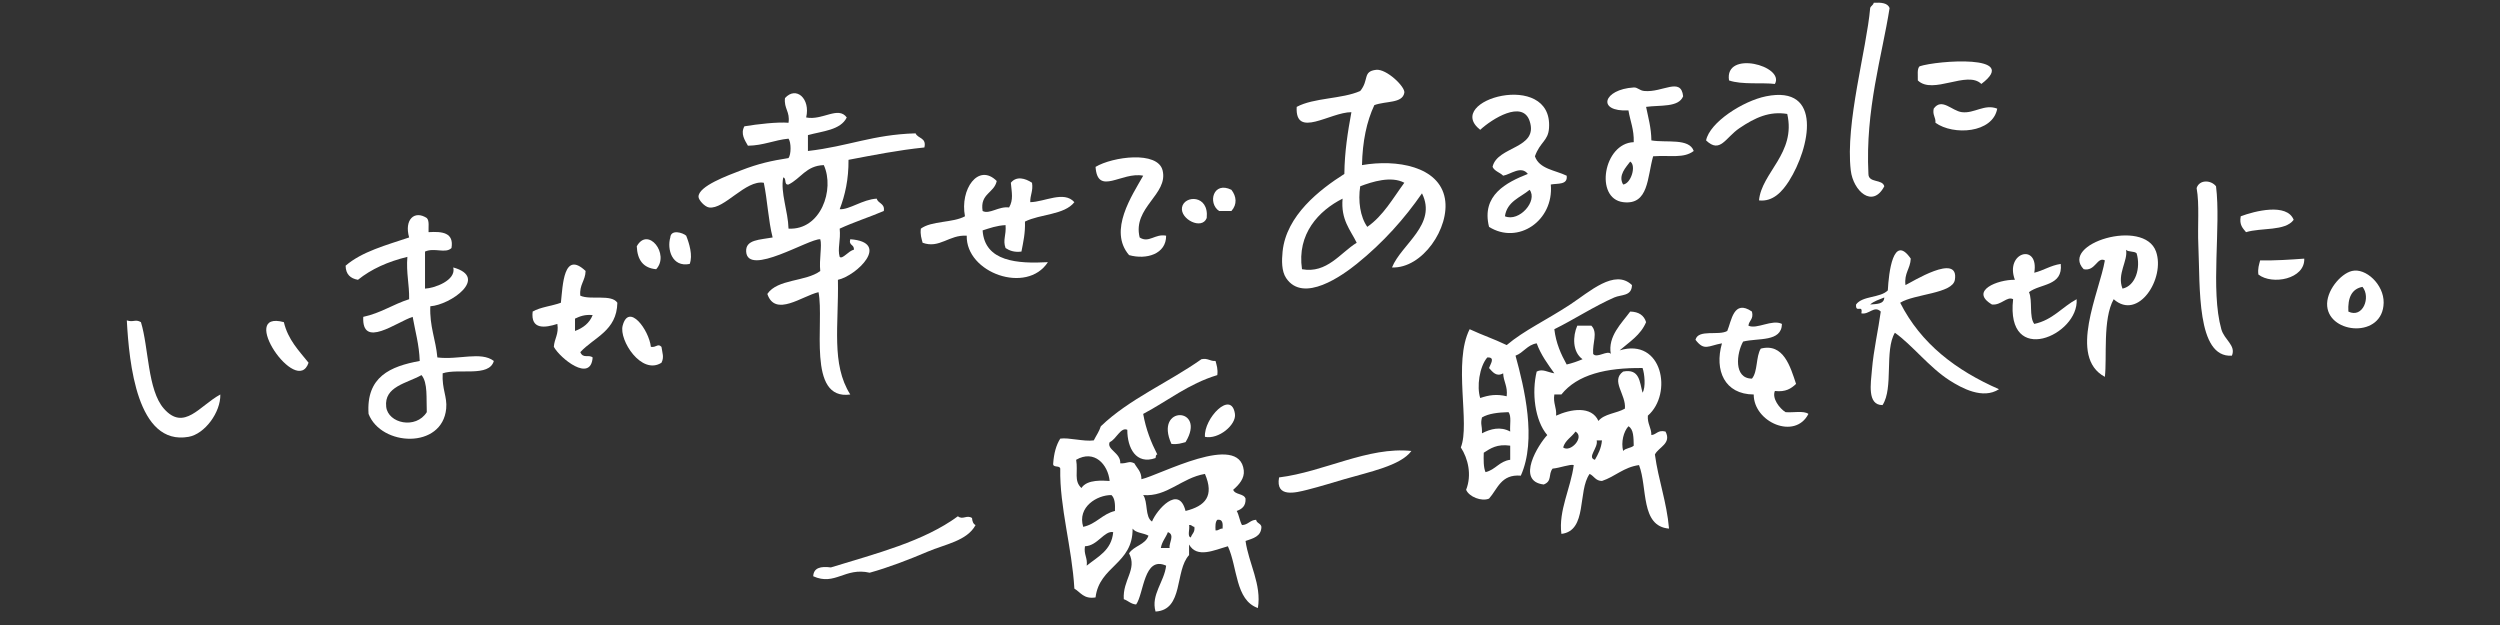 <?xml version="1.0" encoding="utf-8"?>
<!-- Generator: Adobe Illustrator 15.0.0, SVG Export Plug-In . SVG Version: 6.00 Build 0)  -->
<!DOCTYPE svg PUBLIC "-//W3C//DTD SVG 1.1//EN" "http://www.w3.org/Graphics/SVG/1.1/DTD/svg11.dtd">
<svg version="1.1" id="レイヤー_1" xmlns="http://www.w3.org/2000/svg" xmlns:xlink="http://www.w3.org/1999/xlink" x="0px"
	 y="0px" width="800px" height="200px" viewBox="0 0 800 200" enable-background="new 0 0 800 200" xml:space="preserve">
<rect x="0" y="0" width="800" height="200" fill="#333333" stroke="none"/>
<g id="レイヤー_1_1_" display="none">
	<g display="inline">
		<path fill="#A80A2A" d="M470.992,20.359c-2.186,4.729-8.935,0.926-13.455,3.204c-2.26,2.649-1.384,8.437-3.202,11.532
			c14.657,8.759,17.458-8.787,32.03-7.688c1.23,1.974,3.188,3.218,3.203,6.406c-4.366,2.465-9.693,3.972-13.451,7.047
			c4.692,4.341,6.271,14.519,0,18.578c-6.069,0.042-4.74-7.596-5.125-11.531c-7.455,2.272-13.074,9.512-14.094,15.375
			c-1.557,8.934,3.981,12.43,13.451,11.532c9.105-0.864,21.854-7.975,30.75-12.172c8.239-3.887,16.929-8.647,19.86-1.922
			c-2.278,3.743-9.61,6.739-16.657,10.25c-12.107,6.033-45.52,23.427-54.453,1.282c-3.984-9.885,2.277-19.301,7.049-26.266
			c-2.339-1.878-4.115,2.267-7.049,1.921c-7.566-3.542-2.984-15.013-1.922-22.422c-5.92,0.296-17.724,5.341-16.016-3.844
			c0.963-5.175,10.098-4.764,16.016-6.406c1.906-0.869,2.661-2.892,3.846-4.485c3.773-0.572,3.641,2.766,6.404,3.203
			C462.151,14.46,469.808,13.904,470.992,20.359z"/>
		<path fill="#A80A2A" d="M102.632,25.484c-2.008,3.328-7.944,0.656-14.094-0.64c-8.388-1.769-18.744-0.821-16.656-9.609
			c-0.104-0.745,0.141-1.14,0.64-1.282C83.138,14.68,99.156,15.491,102.632,25.484z"/>
		<path fill="#A80A2A" d="M410.132,44.703c3.859-1.842,18.688-5.209,16.656,3.203C425.44,53.493,406.137,52.148,408.85,62
			c3.079,11.175,27.036-8.396,32.032-0.641c-2.421,6.399-19.406,15.144-30.109,12.813c-10.873-2.368-13.176-16.835-7.688-24.984
			c-2.645-8.023-8.074-24.786-1.922-33.313c4.013-0.595,4.416,2.419,6.407,3.844C407.096,29.251,406.603,37.96,410.132,44.703z"/>
		<path fill="#A80A2A" d="M214.741,21c-0.086,4.825-1.602,8.221-1.922,12.812c6.364,2.963,17.383-4.43,24.344-2.562
			c1.203,0.322,4.715,3.124,4.485,5.125c-0.5,4.312-6.422,3.254-10.891,3.844c-6.977,0.921-15.515,3.018-20.5,5.125
			c-3.914,15.823-4.894,36.426-2.562,51.891c-16.732-0.967-7.57-32.438-7.687-48.047c-5.77,3.493-17.063,6.811-16.016-1.922
			c0.767-6.401,13.052-6.29,18.578-9.609c2.572-5.969,2.358-14.726,4.484-21.14C211.667,15.959,212.748,18.937,214.741,21z"/>
		<path fill="#A80A2A" d="M359.522,54.312c-0.348-9.621,12.815-9.06,12.173-17.297c-0.833-10.636-35.984-7.51-42.282-2.563
			c-16.577-13.06,22.136-15.359,35.874-11.531c15.779,4.396,19.647,19.304,7.047,28.828
			C369.301,54.043,363.805,58.491,359.522,54.312z"/>
		<path fill="#A80A2A" d="M144.273,101.719c1.258-7.633,9.449-10.587,14.093-16.657c6.561-8.574,14.642-24.234,10.891-41
			c-1.084-4.848-8.702-13.721-3.203-16.016c9.025-3.765,13.309,23.239,12.812,30.109c-0.977,13.5-9.489,28.536-17.938,37.156
			C157.206,99.11,150.795,105.436,144.273,101.719z"/>
		<path fill="#A80A2A" d="M129.539,37.016c-0.891,14.852-11.702,24.303-23.062,30.109c-5.854,2.992-14.027,6.869-20.5,3.203
			c1.509-3.83,5.353-5.324,9.608-6.407c9.369-6.86,20.122-12.336,24.985-23.703c-19.815-4.106-42.509,8.667-57.656,16.656
			c4.583,7.258,10.042,14.075,15.375,21.141c4.953,6.562,12.482,13.279,12.812,22.422c-5.971,2.631-8.492-3.763-10.891-7.047
			c-7.584-10.381-16.033-22.613-24.985-32.031C39.342,69.605,27.065,81.46,14.866,93.39C0.518,87.967,21.65,73.505,27.678,69.046
			c8.52-6.301,16.393-10.329,21.781-14.734c-1.982-5.965-10.731-8.425-8.968-16.016c9.211-2.117,10.882,8.727,16.655,12.171
			C73.5,43.917,110.39,19.105,129.539,37.016z"/>
		<path fill="#A80A2A" d="M308.913,33.812c6.246-4.828,18.592,12.178,17.938,21.141c-0.196,2.686-3.071,10.721-6.406,10.891
			c-7.89,0.401-2.016-10.04-2.562-14.734c-1.011-8.662-10.438-8.321-10.25-15.375C307.667,34.403,308.167,34.39,308.913,33.812z"/>
		<path fill="#A80A2A" d="M288.413,40.218c-1.292,9.292-2.997,20.452-1.28,30.75c7.496,0.902,8.439-11.91,15.375-9.609
			c7.175,2.379-1.921,11.392-3.843,13.454c-3.168,3.396-7.314,10.54-11.531,10.25c-11.276-0.775-10.911-39.924-5.766-48.688
			C285.554,35.817,286.718,38.284,288.413,40.218z"/>
		<path fill="#A80A2A" d="M150.039,74.812c-12.136-2.599-6.985-22.484-10.891-33.313c0.226-0.841,1.128-1.006,1.281-1.921
			C152.936,41.303,150.553,64.288,150.039,74.812z"/>
		<path fill="#A80A2A" d="M234.601,73.531c-0.698-8.385,7.562-7.812,8.969-14.094c-7.961-7.701-13.716,3.928-18.579,3.844
			c-5.277-0.091-5.022-3.234-5.125-5.125c-0.774-14.334,33.466-11.037,34.594,0.64C255.276,67.246,241.341,76.995,234.601,73.531z"
			/>
		<path fill="#A80A2A" d="M750.305,136.952c-6.043-2.798-0.769-15.243,1.28-19.859c8.406-18.929,23.95-37.771,31.39-57.015
			c3.341-2.73,7.234,1.325,7.688,4.484c0.654,4.548-7.288,14.71-9.61,18.579C770.685,100.422,758.178,120.914,750.305,136.952z"/>
		<path fill="#A80A2A" d="M381.945,70.968c-8.041,14.747-38.461,16.251-42.281-3.203c5.983-5.516,8.743,3.27,14.093,5.125
			C363.189,76.161,372.872,64.631,381.945,70.968z"/>
		<path fill="#A80A2A" d="M728.521,74.172c4.851-0.578,5.59,2.953,7.688,5.125c-4.541,20.613-13.729,37.778-20.5,57.016
			c-2.145,6.094-3.278,12.896-7.686,17.938c-6.888-4.56-1.445-13.051,0-17.938c1.822-6.182,3.8-12.308,5.763-17.938
			C718.956,103.566,725.484,90.587,728.521,74.172z"/>
		<path fill="#A80A2A" d="M271.757,80.578c-3.486,7.41-19.431,13.588-32.031,12.172c-6.555-0.737-16.671-4.158-14.093-12.813
			c6.414-1.438,8.859,3.379,15.374,3.844C252.13,84.576,263.499,74.801,271.757,80.578z"/>
		<path fill="#A80A2A" d="M602.319,98.515c10.041,0.923,25.613-1.167,27.549,10.25c1.823,10.781-14.692,26.49-24.986,32.031
			c-3.348,1.805-11.248,4.503-14.094,0.641c3.791-6.57,13.319-9.617,19.857-15.375c4.812-4.233,8.402-10.002,10.253-16.655
			c-14.078-7.132-29.783,3.125-40.36,7.687c5.141,17.309,11.653,34.551,17.938,51.25c1.926,5.115,5.642,10.987,3.845,16.658
			c-6.384,1.2-8.419-7.04-10.249-11.531c-6.223-15.272-11.617-35.682-19.221-49.97c-14.337,9.579-22.467,25.366-30.108,41.64
			c-12.491,0.08-3.65-14.729,0.641-21.139c6.787-10.141,16.743-21.62,25.626-29.471c-0.682-8.961-12.317-10.274-9.611-20.5
			c9.199-0.766,11.996,10.137,16.658,16.016c7.312-3.578,14.255-7.527,23.062-9.61c-1.337-3.148-3.106-5.862-3.845-9.609
			c-3.718-2.688-10.506-2.308-13.453-5.766c-0.032-2.809-0.448-6,1.923-6.406c10.862,0.239,16.553,5.655,19.856,13.454
			C603.994,95.066,602.163,95.795,602.319,98.515z"/>
		<path fill="#A80A2A" d="M668.305,122.219c9.645,7.438,19.299,14.864,18.577,32.67c-7.75,9.879-18.434,26.867-37.797,24.986
			c-8.916-0.867-22.432-10.893-17.298-22.422c5.68-12.755,30.688-13.76,46.767-12.172c-2.394-7.979-8.955-15.237-17.296-17.299
			c-3.854-0.95-8.685,1.319-11.533-2.562c0.398-1.737-0.812-5.084,0.643-5.767c7.613-3.276,16.388-5.393,19.219-13.452
			c-3.37-4.66-8.792-6.704-16.655-5.766c-4.12,0.492-18.358,9.348-16.015-2.562c1.903-9.688,27.128-6.585,34.592-1.281
			C682.765,104.593,678.238,114.215,668.305,122.219z M638.834,165.141c0.426,3.983,6.41,6.758,9.61,7.047
			c12.338,1.117,23.44-9.963,26.906-17.938C665.348,150.227,637.471,152.348,638.834,165.141z"/>
		<path fill="#A80A2A" d="M531.852,115.812c8.569-0.179,19.248-0.01,17.938,6.405c-1.215,5.938-11.64,0.472-14.735,2.562
			c1.436,23.414-10.627,46.101-20.5,62.14c-2.662,4.327-4.794,11.765-10.891,10.252c0.816-11.918,9.472-20.995,14.095-32.032
			c4.624-11.046,9.303-22.978,8.327-37.796c-9.486,0.55-14.219,5.854-20.5,9.608c-3.562,0.361-3.82-2.586-5.765-3.844
			c-3.711,10.062-0.541,21.25-3.205,30.752c-12.97-1.613-5.383-26.102-5.125-35.877c3.337-1.268,6.664,1.473,7.688,4.484
			c3.312-9.5,14.627-10.998,23.703-14.734c-0.493-8.784-10.599-11.055-8.329-20.5C526.188,97.56,525.999,109.707,531.852,115.812z"
			/>
		<path fill="#A80A2A" d="M214.101,118.375c-0.888,1.033-1.815,2.027-2.562,3.203c-3.925-2.694-7.487-5.753-12.172-7.688
			C195.054,100.346,215.392,110.062,214.101,118.375z"/>
		<path fill="#A80A2A" d="M440.883,111.969c0.491,2.414-0.782,3.062-0.642,5.124c2.438,0.985,10.01,1.079,8.968,6.407
			c-0.945,4.84-8.611,2.043-12.812,4.482c-3.459,2.012-3.339,6.377-5.125,10.892c-3.476,8.79-8.989,19.472-10.891,29.469
			c-0.609,3.212,0.496,8.212-3.203,10.25c-5.688-1.122-6.644-6.327-5.126-13.452c2.076-9.733,9.09-22.976,10.894-30.748
			c-4.104,0.928-9.047-0.584-8.971-7.049c3.535-4.152,10.263-5.113,15.375-7.688C430.156,113.162,435.716,102.996,440.883,111.969z"
			/>
		<path fill="#A80A2A" d="M486.365,119.016c-5.434,3.246-12.521-1.654-11.529-8.969C479.896,107.4,486.224,112.676,486.365,119.016z
			"/>
		<path fill="#A80A2A" d="M473.553,126.062c-5.854,1.908-11.684-9.403-10.249-13.453
			C466.293,104.176,478.186,118.352,473.553,126.062z"/>
		<path fill="#A80A2A" d="M333.898,126.062c-4.886,5.508-14.005,0.406-19.859,3.844c-3.939,2.312-5.899,12.992-7.688,19.861
			c-2.124,8.154-3.815,17.144-4.484,23.062c-0.361,3.196,1.095,7.542-1.921,8.968c-6.221,0.438-5.447-7.602-5.125-12.812
			c0.705-11.428,4.67-23.533,6.406-33.312c-4.843-0.196-15.503,8.14-15.375-3.844c4.713-4.685,12.389-6.404,19.219-8.97
			c1.551-1.65,1.439-4.967,3.204-6.405c3.386,0.672,5.131,2.983,7.688,4.483C320.876,119.641,333.167,118.158,333.898,126.062z"/>
		<path fill="#A80A2A" d="M262.148,120.297c3.73-2.92,12.075,4.758,14.094,7.688c13.392,19.451-2.072,44.244-14.094,54.453
			c-1.816,1.541-22.271,16.828-23.062,7.047c-0.27-3.315,5.379-4.84,10.25-7.688c10.502-6.143,34.088-32.332,19.859-49.968
			C266.68,128.711,256.244,124.918,262.148,120.297z"/>
		<path fill="#A80A2A" d="M194.882,155.529c8.993-6.166,22.289-8.032,26.266-19.217c-16.027-5.604-32.394,4.056-43.563,9.609
			c8.311,9.533,16.486,19.046,25.625,28.188c2.812,2.812,7.755,5.136,7.047,10.25c-6.292,6.881-17.462-10.676-21.781-15.375
			c-7.281-7.922-12.66-14.041-17.938-18.578c-10.826,6.326-20.859,13.437-29.469,24.344c-1.423,1.801-4.376,9.922-7.688,10.251
			c-8.765,0.868-4.244-10.892-1.282-14.735c6.747-8.76,23.08-19.649,32.031-25.625c-2.243-6.726-10.008-7.929-10.25-16.656
			c9.442-2.349,11.209,8.401,17.297,11.531c11.631-2.941,25.219-15.338,44.203-13.453c8.626,0.855,18.726,6.612,13.453,16.656
			C224.329,151.303,205.465,163.535,194.882,155.529z"/>
		<path fill="#A80A2A" d="M396.039,152.967c-6.95-0.212-4.783-8.24-3.844-13.451c-1.248-3.853-5.043-3.146-5.125-7.047
			c-0.102-4.762,4.947-6.523,9.609-5.125C405.268,129.92,401.703,148.176,396.039,152.967z"/>
		<path fill="#A80A2A" d="M253.179,155.529c-11.852,2.412-12.037-20.354-11.531-26.264
			C253.015,127.613,251.238,148.68,253.179,155.529z"/>
		<path fill="#A80A2A" d="M367.851,163.859c4.932-0.193,3.959-6.293,10.25-5.127c3.606,6.812-2.737,15.24-7.688,15.377
			c-13.401,0.369-17.424-27.719-13.452-42.281c4.188-0.559,5.353,1.908,7.046,3.844C363.233,145.95,363.042,157.479,367.851,163.859
			z"/>
		<path fill="#A80A2A" d="M453.695,157.453c-2.471-7.038,5.044-9.413,6.405-14.734c-10.744-6.679-14.678,6.248-21.781,5.127
			c-3.699-0.589-4.332-2.967-4.484-4.486c-1.22-12.264,34.614-15.576,35.877-1.279C470.417,150.093,461.42,158.198,453.695,157.453z
			"/>
		<path fill="#A80A2A" d="M345.429,147.846c-1.516,2.942-4.447,0.848-8.328,0.639c-10.829-0.584-22.038,4.336-21.78-7.047
			C322.703,139.335,341.499,136.844,345.429,147.846z"/>
		<path fill="#A80A2A" d="M734.928,149.768c5.847-0.151,24.226-0.566,23.064,6.405C756.941,162.467,730.279,160.4,734.928,149.768z"
			/>
		<path fill="#A80A2A" d="M478.68,156.812c-3.194,8.977-18.6,20.203-32.673,17.297c-5.035-1.041-14.263-6.482-10.248-14.094
			c6.304-0.154,6.833,4.064,11.529,5.125C458.665,167.707,468.278,154.257,478.68,156.812z"/>
		<path fill="#A80A2A" d="M700.975,159.375c2.073-1.614,18.643,5.812,17.938,9.609C716.971,179.469,693.518,165.182,700.975,159.375
			z"/>
		<path fill="#A80A2A" d="M327.491,164.5c8.992,1.499,16.366-9.018,21.782-1.281c-2.5,5.035-14.546,13.594-23.704,10.25
			c-3.438-1.255-8.845-8.035-7.688-11.531C319.787,156.18,325.425,161.493,327.491,164.5z"/>
	</g>
</g>
<g id="レイヤー_2">
	<g>
		<path fill="#FFFFFF" d="M604.667,2.581c-2.396,15.304-7.812,32.459-6.773,53.076c0.013,2.999,4.469,1.556,5.08,3.953
			c-3.738,7.164-9.952,1.521-10.729-5.08c-1.777-15.152,5.049-38.666,6.211-51.949c0.2-0.741,0.995-0.888,1.131-1.694
			C601.979,0.752,604.06,0.931,604.667,2.581z"/>
		<path fill="#FFFFFF" d="M634.029,26.861c-4.524-4.442-15.511,3.587-20.328-1.128c0.068-1.627-0.309-3.696,0.565-4.517
			C619.823,19.366,646.729,17.321,634.029,26.861z"/>
		<path fill="#FFFFFF" d="M567.967,26.861c-3.922-0.491-10.659,0.305-14.683-1.128C551.747,15.915,571.246,21.073,567.967,26.861z"
			/>
		<path fill="#FFFFFF" d="M439.789,33.637c-2.469,5.248-3.788,11.645-3.951,19.198c11.045-1.938,24.709,0.362,26.538,10.729
			c1.643,9.307-7.191,22.43-16.938,22.02c3.01-7.475,14.543-13.725,9.6-23.714c-5.521,7.993-12.361,15.722-20.894,22.587
			c-4.422,3.557-17.062,12.778-22.587,4.515c-1.489-2.229-1.415-5.636-1.129-8.469c1.169-11.581,11.9-19.846,19.765-24.846
			c0.087-7.251,1.117-13.56,2.258-19.762c-6.833-0.006-18.091,8.602-17.505-1.694c5.499-2.97,14.462-2.479,20.327-5.082
			c2.905-3.536,0.684-6.262,5.083-6.775c3.314-0.387,9.375,5.442,9.032,7.34C448.769,33.141,443.551,32.256,439.789,33.637z
			 M435.271,59.61c-0.734,4.67-0.013,9.795,2.261,12.988c5.111-3.544,8.191-9.123,11.854-14.116
			C445.171,56.221,439.085,58.154,435.271,59.61z M416.639,86.148c7.986,1.479,12.318-5.294,17.505-8.468
			c-2.036-4.174-5.112-7.31-4.517-14.117C421.984,67.419,414.97,74.857,416.639,86.148z"/>
		<path fill="#FFFFFF" d="M538.604,30.813c-1.442,3.639-7.404,2.757-11.856,3.388c0.694,3.446,1.644,6.638,1.694,10.728
			c4.818,0.829,12.105-0.813,13.551,3.388c-3.213,2.429-7.223,1.317-12.985,1.694c-1.923,6.672-1.354,15.702-9.6,14.682
			c-9.217-1.141-6.292-18.871,3.387-19.199c0.129-4.081-1.138-6.765-1.692-10.163c-10.287,0.51-8.086-6.752,1.692-7.34
			c1.285-0.078,1.76,0.975,3.389,1.128C532.049,29.673,537.946,24.534,538.604,30.813z M519.406,59.045
			c2.544-0.272,4.285-6.108,2.258-7.34C520.396,53.434,517.668,56.13,519.406,59.045z"/>
		<path fill="#FFFFFF" d="M257.973,37.589c5.215,1.048,10.268-3.763,12.987,0c-1.967,4.056-7.7,4.346-12.422,5.646
			c0,1.694,0,3.388,0,5.082c13.11-1.506,20.609-5.248,34.443-5.646c0.735,1.712,3.57,1.323,2.824,4.517
			c-8.538,0.875-16.365,2.458-24.28,3.954c0.052,6.262-1.101,11.323-2.824,15.811c3.047,0.214,7.381-3.154,11.858-3.388
			c0.431,1.639,2.676,1.464,2.258,3.952c-4.62,1.968-9.611,3.564-14.116,5.646c0.383,3.802-0.756,6.372,0,9.036
			c0.915,0.878,2.866-2,4.517-2.259c0.273-1.778-1.733-1.277-1.129-3.388c13.141,0.963,2.014,11.686-3.953,12.987
			c0.29,14.55-2.222,26.947,3.953,36.701c-13.988,1.949-8.226-23.077-10.164-32.748c-5.226,1.21-13.87,8.087-16.375,0.563
			c3.252-4.84,12.311-3.875,16.939-7.339c-0.402-3.569,0.615-8.206,0-10.165c-3.561-0.251-23.241,12.09-23.716,3.953
			c-0.227-3.892,4.417-3.757,8.471-4.517c-1.383-5.393-1.658-11.895-2.824-17.504c-5.803-1.002-12.653,8.586-17.505,7.905
			c-1.417-0.199-3.349-2.382-3.387-3.388c-0.131-3.445,9.559-6.919,13.551-8.469c5.708-2.218,9.773-3.091,15.246-3.954
			c0.874-1.156,0.874-5.055,0-6.211c-4.624,0.459-7.978,2.187-12.987,2.257c-0.967-1.725-2.452-3.802-1.129-6.209
			c4.21-0.7,10.699-1.44,14.116-1.13c0.55-3.562-1.514-4.509-1.129-7.905C254.757,27.434,259.398,31.563,257.973,37.589z
			 M252.326,59.045c-1.56,0.242-0.53-2.105-1.694-2.258c-0.947,4.791,1.553,10.812,1.694,16.374
			c10.32,0.57,14.858-12.523,11.293-20.326C257.953,53.003,256.251,57.137,252.326,59.045z"/>
		<path fill="#FFFFFF" d="M491.174,50.011c1.382,4.078,6.482,4.435,10.163,6.213c0.398,3.033-2.877,2.393-5.082,2.821
			c1.038,11.604-10.501,19.377-19.763,13.553c-2.549-10.166,5.636-14.251,12.423-16.941c-2.174-2.788-5.501,0.159-7.905,0.567
			c-1.022-1.048-2.736-1.405-3.389-2.825c1.47-6.696,14.849-5.727,11.857-14.68c-2.272-6.804-12.009-0.698-15.811,2.822
			c-12.045-9.46,23.301-19.384,22.021-0.564C495.407,45.137,492.856,45.339,491.174,50.011z M481.574,69.21
			c4.593,1.922,10.592-4.958,7.904-8.471C486.499,63.218,482.263,64.44,481.574,69.21z"/>
		<path fill="#FFFFFF" d="M562.885,64.127c0.788-8.905,11.923-15.084,9.033-27.667c-5.692-0.93-10.215,1.135-15.244,4.517
			c-4.57,3.073-6.198,8.278-10.729,3.952c1.146-5.766,11.771-12.619,19.196-14.116c18.266-3.682,14.077,16.466,7.343,27.104
			C570.293,61.374,567.292,64.627,562.885,64.127z"/>
		<path fill="#FFFFFF" d="M639.112,34.766c-1.413,7.872-14.062,8.64-19.764,4.517c0.124-1.818-0.999-2.39-0.564-4.517
			c2.592-3.615,5.797,0.734,9.034,1.129C631.78,36.381,635.04,33.166,639.112,34.766z"/>
		<path fill="#FFFFFF" d="M364.692,75.986c2.941,1.931,4.925-1.285,8.469-0.565c0.064,5.865-6.314,7.78-11.858,6.211
			c-6.753-7.849,1.018-19.154,4.518-25.408c-6.889-1.386-14.587,6.62-15.245-2.825c5.48-3.271,19.896-5.215,21.456,1.131
			C373.924,62.228,362.332,66.386,364.692,75.986z"/>
		<path fill="#FFFFFF" d="M318.955,57.917c-0.801,3.904-5.42,3.99-4.518,9.6c2.142,1.179,5.177-1.584,8.471-1.129
			c1.418-2.461,0.852-4.694,0.563-7.905c1.789-2.224,4.574-1.451,6.776,0c0.417,2.674-0.636,3.881-0.565,6.211
			c4.621-0.078,10.786-3.761,14.116,0c-3.218,4.122-10.923,3.757-15.81,6.211c0.125,3.701-0.55,6.602-1.129,9.599
			c-2.359,0.29-3.826-0.313-5.083-1.128c-0.947-2.661,0.265-3.998,0-7.341c-2.86,0.151-5.059,0.965-7.341,1.694
			c0.662,10.037,11.217,10.687,20.893,10.163c-6.755,10.406-26.267,3.43-25.974-8.469c-5.648-0.385-8.689,4.235-14.117,2.26
			c-0.342-1.354-0.812-2.577-0.564-4.519c3.464-2.558,10.229-1.816,14.117-3.952C307.119,60.585,313.065,52.041,318.955,57.917z"/>
		<path fill="#FFFFFF" d="M709.13,59.61c1.629,13.009-1.837,33.116,1.694,45.738c0.965,3.448,4.762,5.166,3.386,8.469
			c-11.387,0.774-10.146-22.192-10.729-35.007c-0.312-6.907,0.4-13.214-0.563-18.633C703.804,57.41,707.51,57.554,709.13,59.61z"/>
		<path fill="#FFFFFF" d="M394.054,60.739c1.613,2.09,1.914,4.643,0,6.777c-1.316,0-2.635,0-3.953,0
			C386.402,64.993,388.217,57.845,394.054,60.739z"/>
		<path fill="#FFFFFF" d="M386.148,69.773c-1.545,3.937-8.531,0.369-7.905-3.387C378.902,62.443,386.944,62.17,386.148,69.773z"/>
		<path fill="#FFFFFF" d="M733.975,70.34c-2.69,3.708-10.345,2.454-15.247,3.952c-1.007-1.253-2.223-2.294-1.693-5.082
			C721.441,67.55,731.831,64.867,733.975,70.34z"/>
		<path fill="#FFFFFF" d="M136.573,69.773c0.873,0.821,0.497,2.892,0.564,4.519c4.413-0.272,8.165,0.117,7.341,5.083
			c-1.961,1.889-5.406-0.244-8.471,1.128c0,3.954,0,7.905,0,11.857c2.923-0.111,10.073-2.602,9.035-6.776
			c11.535,3.217-0.889,11.996-7.341,12.422c-0.269,6.482,1.756,10.668,2.259,16.376c6.792,0.862,13.966-2.03,18.069,1.129
			c-1.486,5.29-11.291,2.261-16.375,3.953c-0.263,5.169,1.501,7.431,1.13,11.294c-1.253,13.021-20.782,12.131-24.845,1.693
			c-0.803-11.907,6.987-15.223,16.375-16.94c-0.187-5.272-1.443-9.474-2.259-14.114c-5.17,1.655-16.33,10.361-15.811,0
			c5.583-1.192,9.539-4.016,14.681-5.647c0.085-4.791-0.981-8.429-0.564-13.551c-6.21,1.507-11.54,3.895-15.811,7.34
			c-2.409-0.414-3.906-1.742-3.952-4.517c5.258-4.529,13.005-6.57,20.327-9.035C129.295,70.274,132.635,67.179,136.573,69.773z
			 M123.585,130.191c0.603,5.293,9.487,7.269,12.988,1.694c-0.191-4.327,0.38-9.415-1.694-11.856
			C130.224,122.668,122.841,123.643,123.585,130.191z"/>
		<path fill="#FFFFFF" d="M219.577,75.421c0.973,2.43,2.176,6.308,1.128,9.036c-5.688,1.164-7.299-4.739-6.211-8.471
			C214.682,73.321,218.452,74.417,219.577,75.421z"/>
		<path fill="#FFFFFF" d="M676.379,95.748c-3.577,6.395-2.086,18.664-2.823,24.845c-11.899-6.366-1.71-27.137,0-37.267
			c-2.485-1.31-3.005,3.6-6.774,2.822c-7.795-8.105,19.319-16.491,23.149-5.646C692.952,89.057,684.25,102.764,676.379,95.748z
			 M679.202,92.36c4.194-0.892,5.898-6.634,4.518-11.292c-0.723-0.784-2.666-0.346-3.389-1.13
			C681.018,83.45,677.35,87.684,679.202,92.36z"/>
		<path fill="#FFFFFF" d="M209.977,86.148c-4.16-0.356-6.036-2.997-6.211-7.339C207.361,72.347,214.398,81.365,209.977,86.148z"/>
		<path fill="#FFFFFF" d="M650.97,87.277c3.017-0.746,5.192-2.334,8.47-2.821c0.761,7.158-6.551,6.248-10.162,9.034
			c1.211,2.741-0.031,7.936,1.692,10.164c5.903-1.25,8.896-5.409,13.552-7.906c0.814,11.559-22.768,21.859-20.326,0
			c-1.925-1.069-3.791,2.023-6.776,1.694c-7.307-4.341,1.817-8.014,7.341-7.905C641.438,80.64,652.577,77.625,650.97,87.277z"/>
		<path fill="#FFFFFF" d="M737.362,82.763c0.262,6.537-10.241,8.547-14.684,5.08c-0.246-1.94,0.226-3.164,0.566-4.517
			C728.302,83.412,732.906,83.084,737.362,82.763z"/>
		<path fill="#FFFFFF" d="M187.391,86.715c-0.072,3.127-2.045,4.353-1.694,7.905c3.221,1.483,9.995-0.584,11.857,2.259
			c-0.184,9.037-7.437,11.007-11.857,15.811c0.914,2.177,2.607,0.639,3.952,1.692c-0.589,8.168-10.375,0.315-12.422-3.387
			c0.163-2.661,1.648-3.998,1.129-7.341c-3.846,1.238-8.609,1.988-7.905-3.953c2.503-1.451,6.143-1.763,9.034-2.823
			C180.099,91.277,180.338,80.042,187.391,86.715z M184.003,101.96c0,1.317,0,2.636,0,3.953c2.606-0.972,4.634-2.519,5.646-5.081
			C187.138,100.58,185.534,101.232,184.003,101.96z"/>
		<path fill="#FFFFFF" d="M752.607,86.715c4.439-1.084,10.266,4.357,10.161,10.164c-0.198,11.385-17.231,10.092-18.066,1.127
			C744.251,93.182,748.949,87.606,752.607,86.715z M751.479,99.702c4.621,2.269,7.255-4.569,4.518-7.905
			C752.508,92.448,751.245,95.328,751.479,99.702z"/>
		<path fill="#FFFFFF" d="M522.229,91.231c-0.071,3.62-3.419,2.979-5.646,3.953c-6.492,2.837-12.928,7.085-19.197,10.164
			c0.541,4.541,2.145,8.021,3.952,11.293c1.835-0.424,3.495-1.022,5.082-1.693c-3.315-2.336-3.146-7.428-1.694-10.729
			c1.507,0,3.013,0,4.519,0c2.167,2.269,0.273,5.474,0.563,9.034c1.137,1.555,4.623-1.336,5.646,0
			c-0.997-5.663,3.484-9.825,6.211-13.551c2.763,0.062,4.427,1.221,5.082,3.386c-1.711,4.124-5.344,6.326-8.47,9.034
			c13.71-4.189,17.099,13.871,9.034,20.895c-0.183,2.627,1.125,3.768,1.13,6.211c1.709-0.174,2.018-1.746,4.517-1.129
			c2.027,3.846-2.207,4.963-3.388,7.34c1.124,8.285,3.764,15.06,4.517,23.715c-9.221-0.754-6.807-13.145-9.599-20.327
			c-4.957,0.688-7.617,3.677-11.857,5.083c-2.062-0.01-2.535-1.605-3.953-2.26c-3.917,5.494-0.615,18.205-9.033,19.197
			c-0.986-7.426,3.007-14.656,3.952-22.021c-1.082-0.384-4.479,0.936-6.775,1.131c-1.473,1.888-0.049,3.97-2.822,5.082
			c-9.126-1.042-1.618-12.972,1.129-15.812c-4.023-4.678-5.023-13.666-3.389-20.328c1.933-0.987,3.499,0.248,5.646,0.564
			c-2.115-2.966-4.287-5.877-5.646-9.6c-3.062,0.516-4.173,2.979-6.774,3.951c2.802,10.215,6.848,26.922,1.693,38.397
			c-6.367-0.532-7.41,4.261-10.164,7.34c-2.364,1.021-6.419-0.575-7.34-2.823c1.88-4.74,0.631-9.99-1.694-13.551
			c3.057-7.523-2.562-27.252,2.823-37.832c4.68,2.161,7.284,2.902,11.856,5.082c5.61-4.729,12.532-7.873,20.327-12.987
			C508.556,93.449,516.721,85.888,522.229,91.231z M473.669,127.369c2.778-0.953,5.262-1.336,8.47-0.562
			c0.384-3.207-1.017-4.633-1.129-7.343c-2.166,1.222-3.34-0.405-4.518-1.692c0.432-1.293,2.127-3.523-0.564-3.39
			C473.375,117.393,472.527,123.807,473.669,127.369z M499.643,126.238c-0.752,0-1.506,0-2.258,0
			c-0.443,2.893,0.792,4.102,0.564,6.777c4.669-2.125,11.327-3.258,13.552,1.692c1.819-2.319,5.862-2.42,8.469-3.951
			c0.452-4.481-4.654-8.916-0.562-11.858c5.348-1.019,5.265,3.395,6.211,6.775c1.06-1.76,0.654-6.068,0-7.904
			C513.999,117.634,504.737,119.852,499.643,126.238z M474.232,133.58c-0.554,2.309,0.062,2.281,0,5.08
			c2.755-1.43,5.906-2.27,9.035-0.562c-0.184-2.074,0.48-5-0.564-6.211C479.409,131.979,476.357,132.316,474.232,133.58z
			 M519.406,144.309c0.752-0.939,2.511-0.877,3.387-1.693c-0.062-2.571-0.011-5.26-1.693-6.211
			C519.557,138.072,518.686,141.469,519.406,144.309z M500.208,143.18c2.299,1.776,7.006-3.3,3.952-5.082
			C502.93,139.879,500.877,140.839,500.208,143.18z M510.371,147.132c1.022-1.8,2.025-3.621,2.259-6.21c-0.563,0-1.129,0-1.694,0
			C511.526,143.271,507.729,146.395,510.371,147.132z M474.799,144.873c-0.057,2.314-0.109,4.63,0.564,6.212
			c3.202-0.749,4.411-3.494,7.904-3.953c0-1.505,0-3.012,0-4.518C479.084,142.007,476.967,143.466,474.799,144.873z"/>
		<path fill="#FFFFFF" d="M560.625,99.702c0.618,2.499-0.956,2.808-1.129,4.517c2.688,1.262,7.597-2.158,10.728-0.564
			c-0.13,5.893-7.62,4.426-12.422,5.646c-2.086,3.65-3.135,11.828,2.823,11.857c1.893-2.247,1.234-7.049,2.824-9.6
			c7.293-1.882,9.482,5.844,11.292,11.293c-1.543,1.469-3.345,2.678-6.774,2.26c-0.996,2.339,1.453,5.539,3.386,6.774
			c2.408,0.229,5.817-0.548,7.344,0.564c-4.263,8.418-17.529,2.675-17.506-6.214c-9.306-0.053-12.646-7.688-10.164-16.372
			c-4.456,0.803-5.653,2.558-8.47-1.13c0.847-3.482,7.432-1.228,10.163-2.822C554.092,102.707,554.722,95.647,560.625,99.702z"/>
		<path fill="#FFFFFF" d="M208.283,110.995c1.777,0.28,2.208-1.231,3.388,0c0.27,2.022,0.918,3.263,0,5.081
			c-6.395,4.089-13.634-7.236-12.422-11.857C201.199,96.783,207.658,105.518,208.283,110.995z"/>
		<path fill="#FFFFFF" d="M40.582,102.525c2.154,0.707,2.719-0.5,4.518,0.562c2.512,8.187,2.101,21.711,7.339,27.67
			c6.473,7.361,11.441-0.948,18.069-4.521c0.12,5.715-4.973,12.64-10.164,13.554C43.854,142.695,41.32,116.182,40.582,102.525z"/>
		<path fill="#FFFFFF" d="M90.835,103.088c1.331,5.635,4.811,9.119,7.905,12.988C94.991,127.17,75.884,99.032,90.835,103.088z"/>
		<path fill="#FFFFFF" d="M385.583,139.791c-0.431-5.859,8.461-15.176,9.6-7.34C395.686,135.91,389.963,140.703,385.583,139.791z"/>
		<path fill="#FFFFFF" d="M379.373,141.484c-1.354,0.343-2.576,0.812-4.517,0.563C369.185,129.553,386.289,130.188,379.373,141.484z
			"/>
		<path fill="#FFFFFF" d="M451.648,144.309c-3.421,4.713-13.623,6.744-21.457,9.035c-3.016,0.883-7.946,2.408-11.858,3.387
			c-3.7,0.928-10.229,2.674-9.034-3.953C423.719,150.982,437.738,142.861,451.648,144.309z"/>
		<path fill="#FFFFFF" d="M311.049,165.766c0.078,1.051,0.372,1.887,1.13,2.258c-2.708,5.062-9.795,6.147-15.246,8.472
			c-6.153,2.621-12.772,5.151-18.633,6.774c-7.939-1.824-11.074,4.293-18.069,1.131c0.112-2.713,2.39-3.258,5.647-2.824
			c14.541-4.469,29.699-8.32,40.655-16.374C308.108,166.486,309.322,164.632,311.049,165.766z"/>
		<path fill="#FFFFFF" d="M611.444,82.763c-0.137,3.25-2.165,4.61-1.694,8.469c1.816-0.828,17.254-10.569,15.811-1.694
			c-0.725,4.456-12.937,4.49-17.504,7.342c6.643,13.121,17.872,21.652,31.62,27.666c-5.166,3.367-11.932-0.353-15.811-2.821
			c-6.442-4.104-12.062-11.428-17.504-15.246c-3.388,5.648-0.371,17.696-3.952,23.149c-4.979,0.032-3.747-6.987-3.389-11.292
			c0.53-6.396,2.061-12.893,2.823-18.633c-2.104-2.068-3.755,1.111-6.212,0.565c0.594-3.082-1.91,0.161-1.693-2.825
			c2.045-2.849,7.739-2.05,10.164-4.517C604.394,87.265,605.83,74.62,611.444,82.763z M598.456,97.442
			c2.065-0.193,4.46-0.058,4.518-2.258C601.4,95.869,599.617,96.346,598.456,97.442z"/>
		<path fill="#FFFFFF" d="M388.972,115.511c0.343,1.354,0.812,2.576,0.564,4.519c-9.248,2.798-15.839,8.254-23.716,12.423
			c0.875,4.96,2.544,9.125,4.518,12.985c-0.55,0.017-0.438,0.692-0.564,1.131c-6.223,2.248-9.06-3.211-9.034-9.034
			c-2.144-0.966-3.533,3.069-5.646,3.952c-1.048,2.391,3.594,3.4,3.389,6.775c2.357,0.127,2.667-0.919,4.517,0
			c0.85,1.596,2.283,2.61,2.259,5.082c5.74-1.244,31.373-15.216,32.75-2.824c0.285,2.564-1.514,4.592-3.389,6.211
			c0.6,1.66,3.398,1.119,3.954,2.824c0.133,2.393-1.173,3.344-2.824,3.952c0.759,1.312,0.935,3.206,1.694,4.517
			c1.991-0.076,2.524-1.614,4.517-1.692c0.165,1.151,1.527,1.106,1.694,2.259c-0.069,3.131-2.711,3.688-5.082,4.518
			c0.994,7.131,5.208,13.947,3.95,21.457c-7.262-2.524-6.495-13.078-9.598-19.764c-4.358,1.213-9.887,3.945-12.423-0.564
			c0,1.13,0,2.26,0,3.389c-4.633,4.967-1.656,17.541-10.728,18.068c-1.541-5.383,2.815-9.549,3.388-14.682
			c-7.186-3.271-7.104,8.986-9.601,12.424c-1.734-0.147-2.539-1.227-3.951-1.694c-0.408-6.207,4.376-9.466,1.693-14.681
			c1.534-2.42,5.205-2.701,6.211-5.646c-1.559-0.889-4.066-0.827-5.081-2.26c0.093,11.387-10.655,11.932-11.857,22.021
			c-3.804,0.604-4.761-1.637-6.776-2.822c-0.76-13.18-4.757-26.093-4.517-38.396c-0.153-1.164-2.5-0.135-2.258-1.694
			c0.225-3.164,0.938-5.836,2.258-7.906c2.679-0.414,7.562,1.008,10.729,0.566c0.749-1.511,1.713-2.807,2.258-4.52
			c9.114-8.766,21.722-14.041,32.187-21.455C386.583,114.512,387.154,115.636,388.972,115.511z M344.364,147.132
			c0.674,3.879-0.802,6.709,1.693,9.034c1.829-2.891,7.099-2.348,9.035-2.258C354.541,148.59,350.188,143.773,344.364,147.132z
			 M365.821,158.425c1.578,2.188,0.513,7.017,2.823,8.47c1.457-3.668,8.59-11.951,10.729-3.388c6.39-1.597,9.222-4.802,6.211-11.856
			C378.064,152.926,373.489,159.048,365.821,158.425z M346.623,168.589c4.202-0.879,6.062-4.103,10.164-5.082
			c0.087-2.157-0.029-4.112-1.129-5.082C351.111,158.377,344.676,162.2,346.623,168.589z M388.972,169.718
			c1.067,0.126,1.245-0.637,2.259-0.563c0.11-1.616,0.069-3.084-1.694-2.823C388.886,166.998,388.897,168.326,388.972,169.718z
			 M381.067,171.977c0.324-1.18,1.399-1.611,1.128-3.388c-0.722-0.032-0.782-0.725-1.694-0.565
			C380.838,169.193,379.804,171.734,381.067,171.977z M347.188,174.8c-0.436,2.695,0.884,3.634,0.564,6.211
			c3.521-2.879,7.952-4.847,8.47-10.728C353.381,169.712,351.22,174.686,347.188,174.8z M371.467,175.364c0.941,0,1.883,0,2.823,0
			c-0.353-1.515,1.807-4.222-0.564-5.081C373.055,172.059,371.82,173.271,371.467,175.364z"/>
	</g>
</g>
<g id="レイヤー_3" display="none">
	<g display="inline">
		<path fill="#9B3622" d="M160.08,31.627c10.548-1.06,24.036-8.097,33.578-3.25c-6.897,5.146-23.313,4.966-34.66,8.665
			c-3.572,5.093-3.543,13.787-6.5,19.496c14.303-4.718,33.606-13.23,47.658-7.581c-3.216,5.086-13.766,2.842-19.496,5.415
			c1.45,10.346,3.768,21.919-1.083,30.328c5.787,4.054,16.592-4.369,20.58,1.083c-5.716,8.002-24.379,3.061-31.411,9.748
			c-3.275-0.697-6.251-1.693-6.499-5.416c14.998-0.658,15.65-19.768,12.997-34.66c-29.685,3.56-43.243,25.799-24.912,51.993
			c-9.45-1.382-9.331-12.335-12.997-19.498c-1.923-2.441-4.085,8.167-8.666,3.248c3.102-8.681,8.709-23.219-3.25-30.326
			c5.264-2.348,10.79,4.352,11.915,9.747c6.541-7.9,11.45-17.434,12.997-30.328c-7.267,0.069-16.79,9.871-21.663,2.167
			c3.79-3.546,15.617-6.17,23.829-8.665c3.334-7.498,6.625-15.037,5.416-27.078C167.65,7.902,162.764,26.585,160.08,31.627z"/>
		<path fill="#9B3622" d="M69.097,13.213c1.083,0,2.167,0,3.25,0c3.603,10.277-7.023,23.635-9.748,34.66
			c12.266-0.344,31.83-12.361,38.993-1.082c-13.039-0.182-29.252,3.29-41.159,7.581c-6.613,12.161-13.519,24.029-20.58,35.743
			c2.293,12.513,5.161,24.449,7.582,36.83C35.548,124.751,40,106.219,35.52,96.615c-9.141,9.635-9.579,27.971-22.746,33.58
			c2.829-13.83,14.004-28.563,20.58-42.245c-0.115-6.023-5.757-6.52-6.499-11.914c6.029-0.614,7.056,3.773,9.748,6.497
			c6.299-7.059,10.571-16.146,15.164-24.911c-12.652-0.227-31.932,16.679-46.575,7.581c16.916-3.664,32.173-8.985,47.658-14.08
			C61.171,41.392,63.85,26.019,69.097,13.213z"/>
		<path fill="#9B3622" d="M430.864,29.46c-3.25,0-6.5,0-9.749,0c-2.762,4.46-2.114,12.327-2.166,19.497
			c2.191,4.308,9.583,3.414,10.832,8.665c-1.31,5.5-5.459-2.586-9.749-1.084c2.066,14.562-29.377,15.312-22.746-4.333
			c3.638-2.5,8.3-3.977,15.164-3.248c1.795-5.065,1.345-12.375,2.167-18.413c-6.492-3.216-14.801,1.063-15.164,7.58
			C383.426,25.19,427.641,13.843,430.864,29.46z M401.62,61.953c6.059,2.565,12.257-1.494,12.997-7.581
			C407.76,54.375,400.739,54.214,401.62,61.953z"/>
		<path fill="#9B3622" d="M297.639,50.039c21.877,10.104,4.586,42.362-14.081,36.827c-14.821-4.396-2.257-29.812,18.414-22.746
			c2.344-18.805-22.72-4.104-24.913-17.329c10.552-2.512,24.041-0.878,27.078-12.998c-1.204-8.545-17.12-2.377-20.579-8.666
			C303.884,16.615,319.965,41.028,297.639,50.039z M282.475,81.451c11.373,0.901,15.502-5.438,19.497-11.915
			C291.446,69.48,282.544,71.05,282.475,81.451z"/>
		<path fill="#9B3622" d="M384.29,27.294c13.038,0.987-7.5,33.742,3.25,43.325C371.692,67.283,382.272,38.768,384.29,27.294z"/>
		<path fill="#9B3622" d="M327.966,38.124c6.576,1.008,9.308,5.859,14.081,8.667c8.665,2.011,16.93-2.262,21.664,3.248
			c-7.97,5.75-18.708,8.733-22.746,18.413c7.774,5.791,18.287-2.01,24.912-4.332c1.754,14.88-30.851,15.772-30.328,1.083
			c0.204-5.69,7.378-7.155,10.832-11.915C340.294,48.182,330.792,46.492,327.966,38.124z"/>
		<path fill="#9B3622" d="M90.76,69.536c-2.585,4.636-5.649,8.792-10.832,10.831c3.847,2.652,8.014,4.984,10.832,8.664
			c7.869-1.313,19.452-5.564,24.912,0c-4.912,4.479-16.221,2.555-22.746,5.417c0.763,14.911-4.869,32.298-18.414,25.997
			c7.913-4.002,12.157-11.672,12.998-22.746c-15.195-3.71-29.279,13.646-41.159,9.749C54.06,96.38,71.787,95.334,85.344,90.115
			c-2.631-10.304-18.175,2.138-20.58-5.415c5.898-5.294,14.294-8.092,18.414-15.164c-8.275-4.731-18.302,9.579-23.83,1.083
			C65.186,64.933,85.338,59.688,90.76,69.536z"/>
		<path fill="#9B3622" d="M556.507,87.95c5.058-0.003,7.584,2.525,7.582,7.581c-3.78-3.485-0.874,7.801,1.084,8.667
			C558.498,106.88,557.068,94.987,556.507,87.95z"/>
		<path fill="#9B3622" d="M569.506,87.95c7.805-1.646,5.91,12.11,4.332,16.248C568.551,102.627,569.669,94.645,569.506,87.95z"/>
		<path fill="#9B3622" d="M638.826,94.448c18.371-1.948,33.668,19.589,16.247,28.163c2.534,3.604,3.688,8.588,7.582,10.832
			c-4.364,6.695-3.911,17.078-12.999,18.414c-7.269,1.067-14.911-4.789-17.329-12.998c2.656-7.453,13.479-6.739,21.663-8.664
			c0.67-10.693-16.138,1.189-15.164-10.834c7.71-2.473,17.595-0.648,20.579-9.746c-2.625-4.235-6.759-6.961-10.831-9.749
			c-2.402-0.596-1.541,2.067-3.25,2.167C641.646,101.018,638.619,99.35,638.826,94.448z M637.742,141.025
			c3.034,9.369,17.481,4.539,17.331-4.332C647.634,136.475,642.6,138.66,637.742,141.025z"/>
		<path fill="#9B3622" d="M552.175,108.532c-7.562,9.79-17.735,36.354-1.083,40.075c8.654,1.936,9.132-5.24,16.247-3.25
			c-15.004,26.25-44.054-16.857-23.829-33.575c-7.521-5.119-13.818,5.364-18.413,3.249
			C518.963,104.52,545.023,103.656,552.175,108.532z"/>
		<path fill="#9B3622" d="M388.622,106.365c2.253,0.635,3.5,2.275,5.417,3.25c0.166,2.693-1.703,3.354-2.167,5.416
			c7.761,1.289,16.818-4.059,21.663,1.082c-3.098,5.566-14.827,2.503-21.663,4.332c-9.604,14.516,3.451,40.602-11.915,50.908
			c-5.35-5.826,2.871-12.635,3.25-19.496c-2.062-2.688-2.952,4.92-7.582,3.248c-5.117-3.092-5.527-13.969-2.167-19.496
			c2.478-0.689,6.535-2.146,8.665,0c0.861-4.918,1.534-10.021,3.25-14.08c-8.447,1.515-18.646,2.682-28.161,5.416
			c-6.765,1.943-18.104,11.238-20.579,1.082c16.031-4.188,30.315-10.119,48.74-11.914
			C387.367,113.775,386.54,108.616,388.622,106.365z M376.708,148.607c0.214-2.297,6.41-7.768,1.083-8.664
			C377.989,142.754,374.329,147.197,376.708,148.607z"/>
		<path fill="#9B3622" d="M425.449,107.448c13.411,0.476,18.054,20.34,2.165,21.663c5.4,8.242,13.093,24.315,5.417,35.742
			c-16.69,10.157-29.476-20.822-2.167-15.164c0.513-12.787-8.443-16.106-12.997-23.828c8.323,0.383,12.989-2.896,15.164-8.664
			C433.015,111.436,423.828,114.846,425.449,107.448z M418.949,160.521c5.741,3.03,10.722-0.662,11.915-5.416
			C425.149,155.169,417.962,153.76,418.949,160.521z"/>
		<path fill="#9B3622" d="M775.302,107.448c6.224,0.276,5.628,7.37,5.415,14.081c2.603,3.896,11.899,1.098,11.914,7.582
			c-2.737,1.945-8.604-0.215-11.914-1.084c0,5.416,0,10.832,0,16.248c-7.179,1.039-5.169-7.106-5.415-13
			c-9.938-1.166-17.577,13.248-23.829,5.418c3.854-7.338,14.03-8.354,21.662-11.914C773.768,122.189,776.39,115.062,775.302,107.448
			z"/>
		<path fill="#9B3622" d="M729.81,111.782c4.279,0.053,6.444,2.218,6.499,6.497c4.513-0.18,9.039-0.375,10.832,2.166
			c-2.16,6.507-5.679,11.654-7.582,18.414c-1.943,0.138-2.284-1.325-4.333-1.084c-0.868-6.646,1.748-9.805,3.248-14.08
			c-8.05-0.435-6.248,8.311-5.415,14.08c-5.414-0.002-7.68-7.703-5.414-11.914c-4.255,2.188-8.638,2.486-9.75-3.25
			c3.482-1.211,6.424-2.965,10.832-3.25C727.858,115.605,730.34,115.199,729.81,111.782z"/>
		<path fill="#9B3622" d="M747.141,115.031c6.695,2.326,12.559,5.492,15.164,11.914
			C758.314,126.007,748.408,122.236,747.141,115.031z"/>
		<path fill="#9B3622" d="M487.188,116.113c5.453,7.758,20.738,5.679,27.077,9.748c-4.989,7.285-19.464,5.087-19.495,17.33
			c8.713,5.662,19.78-1.728,28.161-3.248c-2.962,15.646-34.252,13.268-33.576-1.084c0.267-5.687,4.915-7.592,9.747-10.832
			C494.445,124.742,486.774,124.469,487.188,116.113z"/>
		<path fill="#9B3622" d="M451.443,120.445c10.173,1.381,21.612,1.494,21.663,12.998c-5.463-2.629-9.972-10.262-18.414-6.498
			C455.279,123.107,450.856,124.281,451.443,120.445z"/>
		<path fill="#9B3622" d="M239.149,128.027c-0.635,2.254-2.276,3.502-3.249,5.416c-14.458-9.479-33.343,8.455-41.16,2.166
			C201.532,125.927,226.724,121.783,239.149,128.027z"/>
		<path fill="#9B3622" d="M188.242,133.443c-5.187,16.291-25.501,22.64-25.995,40.076c-3.978-0.355-5.631-3.035-6.5-6.498
			c7.003-13.938,19.626-22.256,27.079-35.746C185.516,131.115,187.322,131.838,188.242,133.443z"/>
		<path fill="#9B3622" d="M455.775,138.859c1.443,0,2.89,0,4.334,0c1.503,1.385,0.662,5.113,2.165,6.498
			c7.543,0.584,13.354,0.293,18.414,1.082C476.585,155.62,452.724,150.876,455.775,138.859z"/>
		<path fill="#9B3622" d="M191.492,154.023c11.477-3.935,34.591-19.351,45.491-6.498c-3.037,1.295-7.474,1.188-11.914,1.082
			c2.474,7.346,7.214,36.813-3.25,43.324c-3.232-7.597,3.848-31.785-2.166-42.242c-8.756,2.438-16.551,5.836-23.829,9.75
			c-3.395,0.506-3.054-2.725-4.333-4.334c-2.886,1.086-3.571,4.371-5.416,6.498c8.214,7.359-2.543,27.047,6.499,33.578
			c-11.038-1.599-9.945-15.328-9.748-28.16c-4.656,3.285-3.582,12.304-10.831,12.996c0.537-14.322,11.721-27.229,20.579-36.826
			c0.03,1.055,1.326,0.842,2.167,1.084C197.845,148.17,192.638,150.992,191.492,154.023z"/>
		<path fill="#9B3622" d="M679.984,142.109c2.229,1.382,5.494,1.727,5.417,5.416c-1.178,0.267-0.734,2.152-2.167,2.164
			C679.543,149.771,680.027,145.677,679.984,142.109z"/>
		<path fill="#9B3622" d="M599.834,90.115c5.864,3.224,8.863,4.135,12.997,7.584c-0.568,4.127-6.379,3.009-10.832,3.25
			c-3.962,3.619-4.265,10.9-5.415,17.33c2.992-0.617,6.073-1.146,5.415-5.414c10.634,3.757,21.968,1.199,23.829,11.914
			c1.894,10.896-9.484,20.572-16.247,27.078c-7.568-9.617,13.518-14.159,10.832-29.244c-1.651-3.402-8.308-1.803-12.997-2.166
			c-8.7,11.51-11.66,22.184-28.163,25.994c-4.489-15.135,15.765-22.838,14.081-42.242c-3.44-1.122-10.333,2.896-10.831-5.416
			C590.201,97.815,598.551,97.501,599.834,90.115z"/>
		<path fill="#9B3622" d="M281.392,113.947c2.821,4.398,9.932,4.511,9.749,11.914c-2.906-1.166-8.789-2.506-7.582,3.25
			c4.245,2.977,11.815,2.627,15.164,6.498c6.081-2.945,15.51-2.543,17.33-9.748c3.467,0.145,4.767,2.457,4.334,6.5
			c25.178-0.547,10.858,30.953-6.5,21.662c-3.038,10.229-2.317,22.252,1.083,31.41c-7.789-2.32-8.443-11.773-8.665-21.662
			c-8.401,3.15-14.349,8.758-22.746,11.914c0.579,4.189-1.934,5.287-1.083,9.748c-3.858,0.248-5.663-1.559-5.416-5.416
			c-6.402,2.985-9.789,8.985-17.33,10.832c-0.48-0.966-0.951-1.938-2.166-2.166c3.031-8.522,12.201-10.906,19.496-15.164
			c0-2.527,0-5.055,0-7.582c-4.386,2.842-8.893-1.009-14.081,1.084c-4.881-8.84-3.692-23.748-6.499-34.66
			c-4.51,0.461-10.016,4.801-11.915-1.086c3.998-5.025,11.537-6.514,18.414-8.664C259.939,114.384,285.674,100.723,281.392,113.947z
			 M268.394,120.445c4.73,0.76,6.101-1.842,10.832-1.084c-0.593-1.572,1.266-5.596-1.083-5.414
			C275.822,117.043,271.061,117.695,268.394,120.445z M258.646,130.195c0.374,2.875,2.844,3.654,5.416,4.33
			c3.236-3.623,11.616-2.104,14.081-6.498C273.563,122.32,265.083,130.622,258.646,130.195z M290.057,145.357
			c2.224-2.107,5.286-3.379,5.416-7.582c-4.968-0.084-7.358-2.75-12.997-2.166C281.426,142.438,286.224,143.415,290.057,145.357z
			 M266.228,143.191c3.874-0.459,5.78-2.885,10.832-2.166c0-1.443,0-2.889,0-4.332C272.028,137.438,267.89,139.078,266.228,143.191z
			 M282.475,156.189c-0.985,5.316,4.54,4.125,4.333,8.664c-3.73-0.84-5.174,0.604-4.333,4.334
			c9.066-3.57,15.924-9.351,24.912-12.998c-0.405-6.073,6.765-15.278,2.167-18.414C300.163,143.55,294.438,152.988,282.475,156.189z
			 M314.969,151.857c6.999-1.668,12.446-4.885,14.081-11.914c-2.46-1.873-6.051-2.614-10.832-2.168
			C317.277,142.611,315.534,146.646,314.969,151.857z M265.145,163.771c5.729-0.701,3.359-3.707,2.166-7.582
			c3.91-0.062,5.243-2.7,8.665-3.25c0-1.805,0-3.61,0-5.414c-6.568,0.483-9.297,3.664-11.915-2.168
			C264.477,151.441,265.73,156.688,265.145,163.771z"/>
		<path fill="#9B3622" d="M254.313,24.045c7.174,1.129,15.832,0.775,17.33,7.582c-3.169,2.246-7.039,3.791-11.915,4.332
			c-2.16,20.294,4.803,39.985-1.083,57.406c-8.599-1.594-0.131-14.279-3.249-19.496c-7.315,10.496-27.609-2.945-16.248-16.247
			c6.864-0.728,11.527,0.748,15.164,3.25c-0.952-8.849,2.533-15.481,0-22.748c-13.903-2.122-27.326,12.374-33.577,4.334
			c6.801-8.002,22.566-7.04,33.577-10.831C254.313,29.098,254.313,26.571,254.313,24.045z M242.399,72.786
			c5.833-0.306,8.625-3.652,9.748-8.666c-1.575-1.675-5.545-0.953-8.666-1.083C241.668,64.834,242.62,69.396,242.399,72.786z"/>
	</g>
</g>
</svg>

